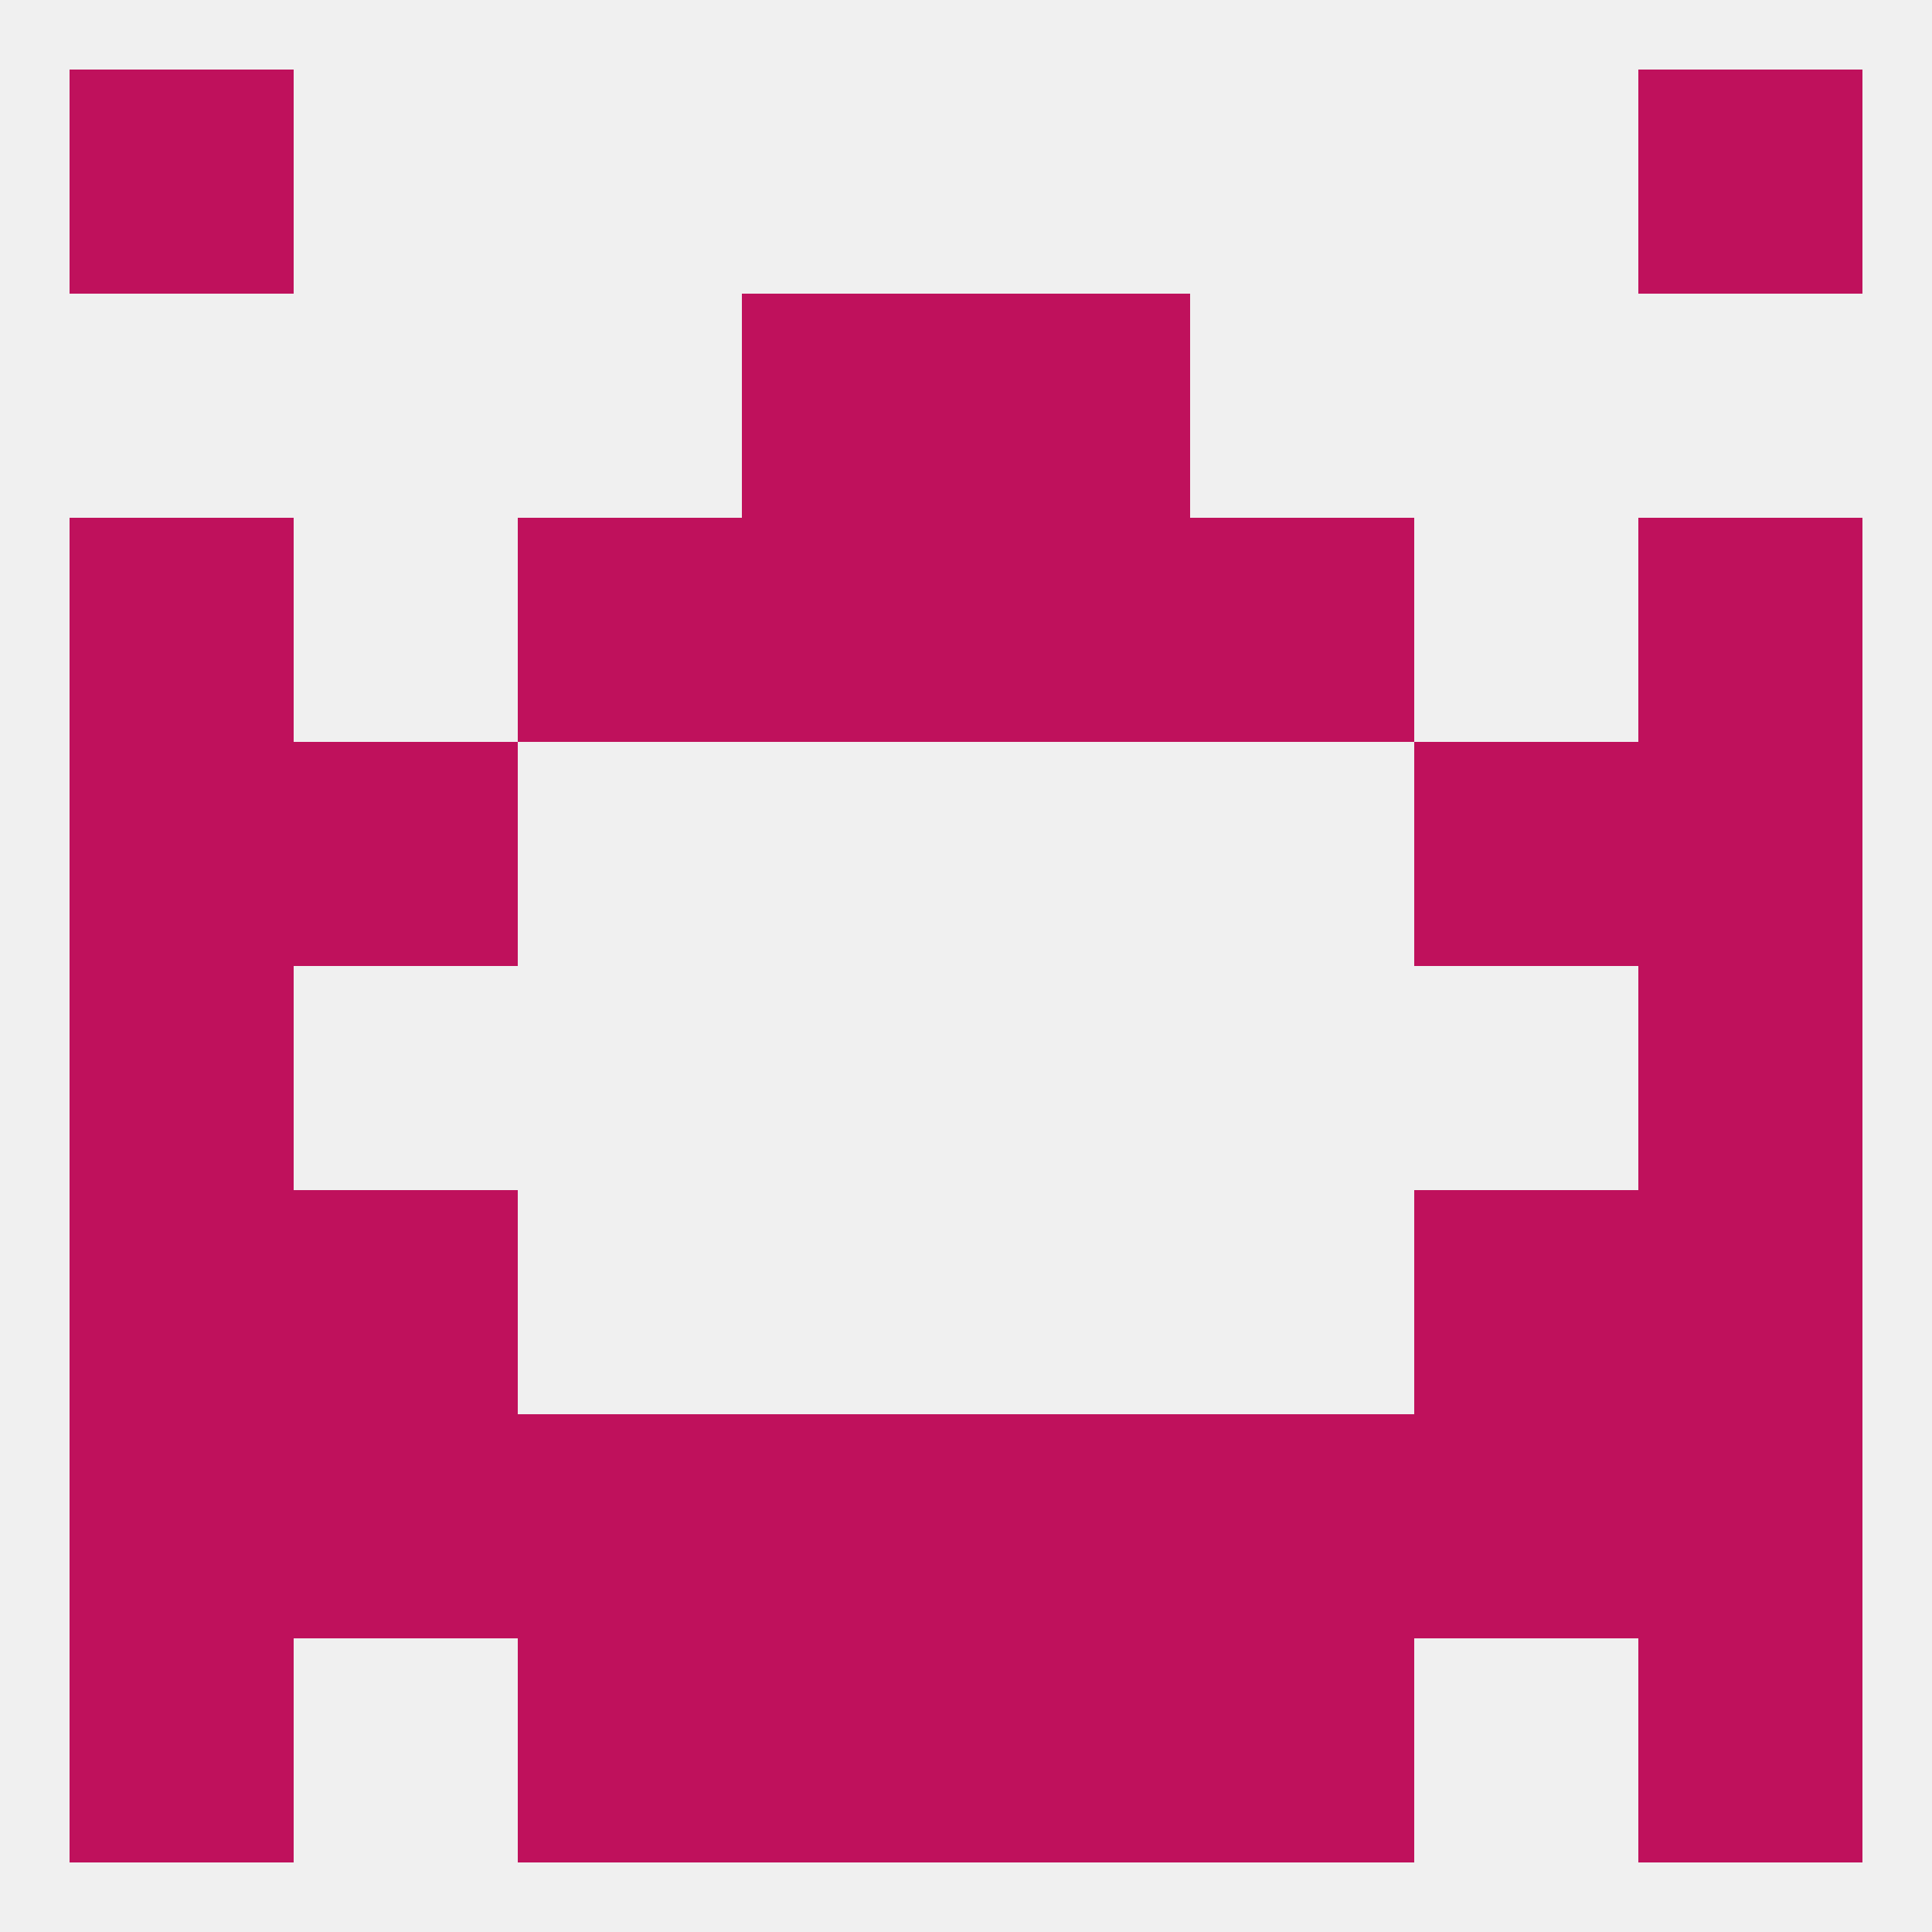
<!--   <?xml version="1.0"?> -->
<svg version="1.1" baseprofile="full" xmlns="http://www.w3.org/2000/svg" xmlns:xlink="http://www.w3.org/1999/xlink" xmlns:ev="http://www.w3.org/2001/xml-events" width="250" height="250" viewBox="0 0 250 250" >
	<rect width="100%" height="100%" fill="rgba(240,240,240,255)"/>

	<rect x="212" y="183" width="29" height="29" fill="rgba(191,17,92,255)"/>
	<rect x="96" y="183" width="29" height="29" fill="rgba(191,17,92,255)"/>
	<rect x="183" y="183" width="29" height="29" fill="rgba(191,17,92,255)"/>
	<rect x="67" y="183" width="29" height="29" fill="rgba(191,17,92,255)"/>
	<rect x="9" y="183" width="29" height="29" fill="rgba(191,17,92,255)"/>
	<rect x="125" y="183" width="29" height="29" fill="rgba(191,17,92,255)"/>
	<rect x="38" y="183" width="29" height="29" fill="rgba(191,17,92,255)"/>
	<rect x="154" y="183" width="29" height="29" fill="rgba(191,17,92,255)"/>
	<rect x="96" y="212" width="29" height="29" fill="rgba(191,17,92,255)"/>
	<rect x="125" y="212" width="29" height="29" fill="rgba(191,17,92,255)"/>
	<rect x="9" y="212" width="29" height="29" fill="rgba(191,17,92,255)"/>
	<rect x="212" y="212" width="29" height="29" fill="rgba(191,17,92,255)"/>
	<rect x="67" y="212" width="29" height="29" fill="rgba(191,17,92,255)"/>
	<rect x="154" y="212" width="29" height="29" fill="rgba(191,17,92,255)"/>
	<rect x="9" y="9" width="29" height="29" fill="rgba(191,17,92,255)"/>
	<rect x="212" y="9" width="29" height="29" fill="rgba(191,17,92,255)"/>
	<rect x="96" y="38" width="29" height="29" fill="rgba(191,17,92,255)"/>
	<rect x="125" y="38" width="29" height="29" fill="rgba(191,17,92,255)"/>
	<rect x="212" y="125" width="29" height="29" fill="rgba(191,17,92,255)"/>
	<rect x="9" y="125" width="29" height="29" fill="rgba(191,17,92,255)"/>
	<rect x="125" y="67" width="29" height="29" fill="rgba(191,17,92,255)"/>
	<rect x="67" y="67" width="29" height="29" fill="rgba(191,17,92,255)"/>
	<rect x="154" y="67" width="29" height="29" fill="rgba(191,17,92,255)"/>
	<rect x="9" y="67" width="29" height="29" fill="rgba(191,17,92,255)"/>
	<rect x="212" y="67" width="29" height="29" fill="rgba(191,17,92,255)"/>
	<rect x="96" y="67" width="29" height="29" fill="rgba(191,17,92,255)"/>
	<rect x="9" y="96" width="29" height="29" fill="rgba(191,17,92,255)"/>
	<rect x="212" y="96" width="29" height="29" fill="rgba(191,17,92,255)"/>
	<rect x="38" y="96" width="29" height="29" fill="rgba(191,17,92,255)"/>
	<rect x="183" y="96" width="29" height="29" fill="rgba(191,17,92,255)"/>
	<rect x="9" y="154" width="29" height="29" fill="rgba(191,17,92,255)"/>
	<rect x="212" y="154" width="29" height="29" fill="rgba(191,17,92,255)"/>
	<rect x="38" y="154" width="29" height="29" fill="rgba(191,17,92,255)"/>
	<rect x="183" y="154" width="29" height="29" fill="rgba(191,17,92,255)"/>
</svg>